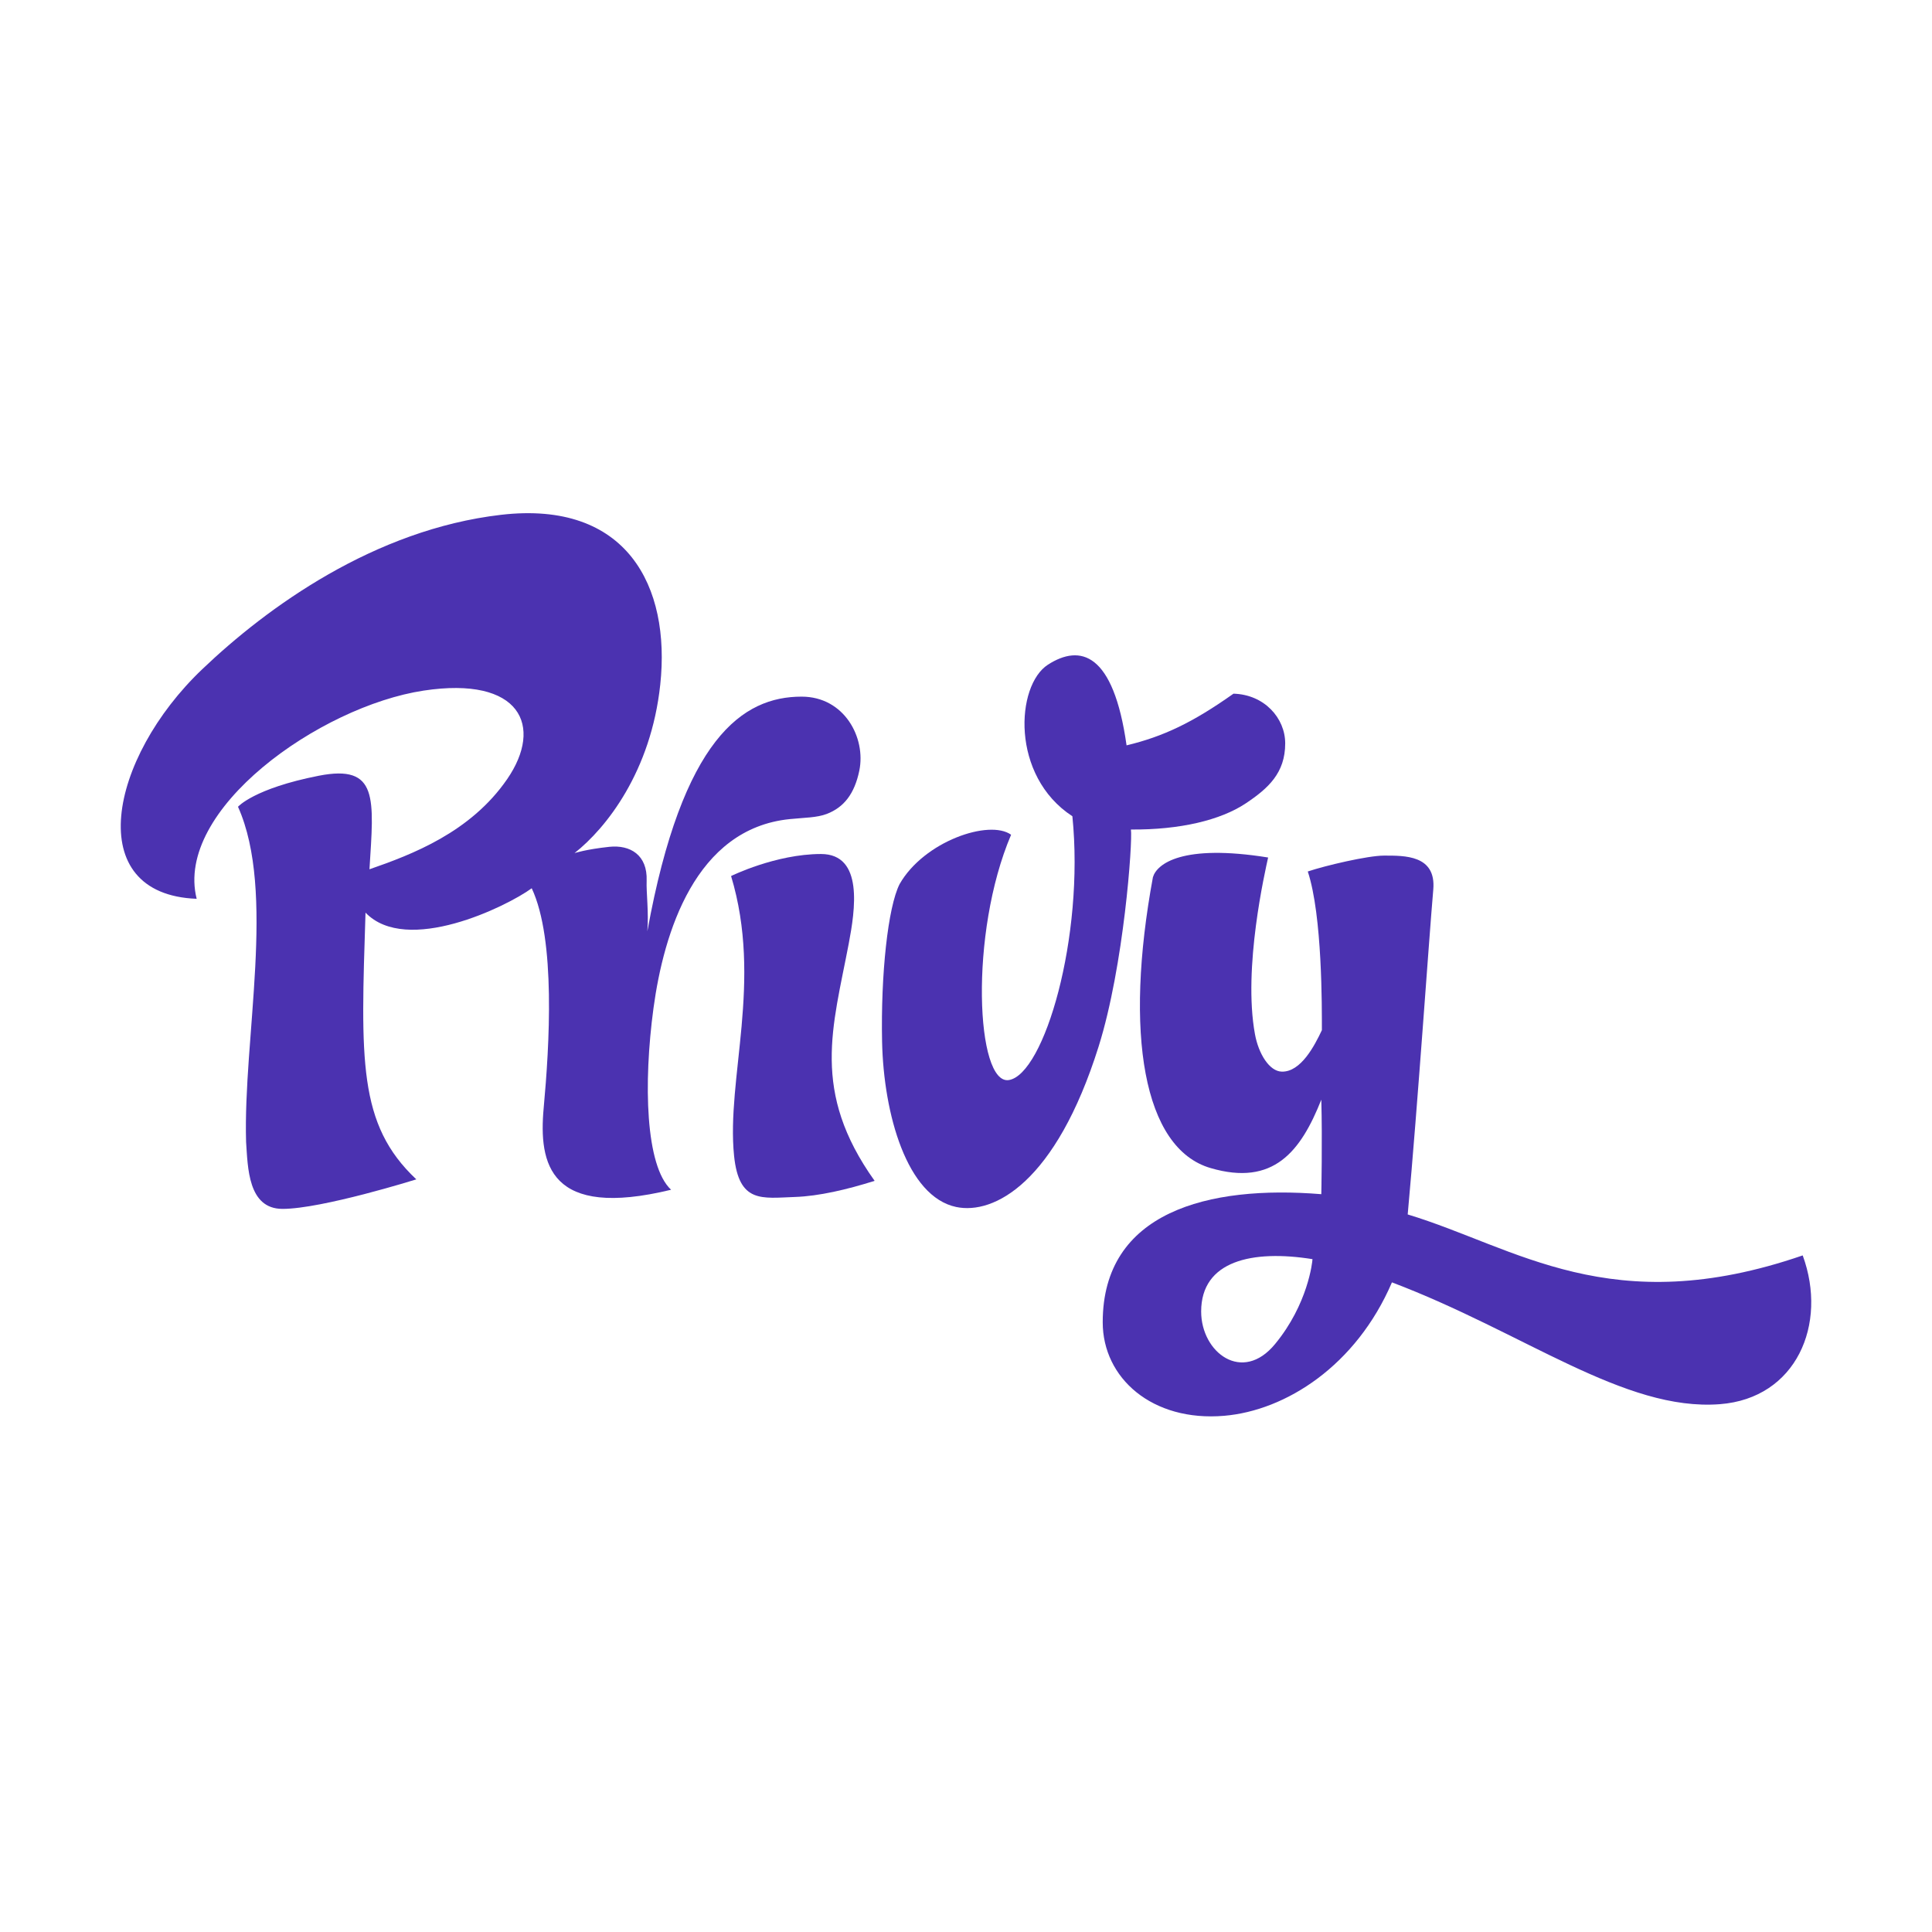 <svg xmlns="http://www.w3.org/2000/svg" fill="none" viewBox="0 0 64 64" height="64" width="64">
<rect fill="white" height="64" width="64"></rect>
<path fill="#4B32B0" d="M6.515 29.774C5.771 26.823 10.59 23.399 14.034 22.877C17.244 22.39 18.012 24.051 16.799 25.812C15.586 27.573 13.646 28.308 12.239 28.796C12.385 26.448 12.546 25.308 10.557 25.698C8.409 26.12 7.884 26.725 7.884 26.725C9.149 29.546 8.051 34.39 8.152 37.829C8.211 38.672 8.211 40.046 9.359 40.046C10.67 40.046 13.791 39.068 13.791 39.068C11.85 37.242 11.953 35.116 12.108 30.232C13.467 31.651 16.781 30.035 17.614 29.425C18.415 31.129 18.199 34.653 18.01 36.704C17.84 38.564 18.204 40.389 22.231 39.412C21.382 38.628 21.31 35.89 21.648 33.394C21.987 30.899 23.031 27.451 26.16 27.134C26.646 27.084 27.057 27.09 27.392 26.961C27.955 26.743 28.305 26.299 28.465 25.533C28.693 24.436 27.968 23.077 26.555 23.077C24.608 23.077 22.607 24.446 21.444 30.852C21.495 30.23 21.405 29.558 21.421 29.177C21.452 28.321 20.876 27.98 20.184 28.052C19.408 28.135 19.032 28.26 19.032 28.26C20.087 27.428 21.565 25.555 21.872 22.677C22.221 19.42 20.767 16.569 16.596 17.054C12.404 17.541 8.855 20.111 6.698 22.17C3.604 25.119 2.701 29.629 6.515 29.774Z"></path>
<path fill="#4B32B0" d="M24.218 29.02C25.272 32.515 24.057 35.729 24.317 38.287C24.479 39.869 25.24 39.689 26.338 39.651C27.129 39.624 28.062 39.404 28.973 39.117C26.855 36.149 27.588 34.038 28.116 31.258C28.326 30.149 28.616 28.29 27.195 28.29C25.692 28.292 24.218 29.02 24.218 29.02Z"></path>
<path fill="#4B32B0" d="M33.494 27.652C32.775 27.133 30.608 27.868 29.8 29.287C29.413 30.053 29.175 32.277 29.22 34.505C29.271 36.91 30.044 39.641 31.675 39.983C32.921 40.244 34.973 39.184 36.393 34.668C37.232 31.998 37.524 27.87 37.463 27.479C39.095 27.491 40.433 27.167 41.264 26.615C42.016 26.114 42.574 25.604 42.574 24.626C42.574 23.786 41.881 23.007 40.861 22.979C39.502 23.941 38.532 24.399 37.319 24.691C36.883 21.609 35.783 21.332 34.716 22.017C33.649 22.702 33.47 25.702 35.524 27.039C35.929 31.05 34.588 35.585 33.422 35.778C32.337 35.954 32.096 30.93 33.494 27.652Z"></path>
<path fill="#4B32B0" d="M41.572 34.258C41.692 34.916 42.054 35.491 42.461 35.499C43.094 35.515 43.548 34.637 43.789 34.125C43.789 33.391 43.807 30.336 43.322 28.869C43.904 28.673 45.31 28.343 45.845 28.343C46.525 28.343 47.58 28.319 47.479 29.47C47.327 31.225 46.972 36.502 46.632 40.23C50.222 41.316 53.362 43.776 59.717 41.587C60.555 43.874 59.499 46.321 56.976 46.515C53.808 46.76 50.501 44.143 46.11 42.48C44.922 45.245 42.592 46.725 40.555 46.9C38.166 47.104 36.529 45.649 36.529 43.802C36.529 40.146 40.022 39.253 43.77 39.559C43.77 39.559 43.807 37.749 43.77 36.428C43.09 38.14 42.191 39.306 40.1 38.693C37.868 38.041 37.238 34.225 38.192 29.058C38.322 28.618 39.161 27.948 42.008 28.406C41.916 28.832 41.167 32.057 41.572 34.258ZM43.478 41.711C41.49 41.393 39.79 41.76 39.79 43.446C39.79 44.803 41.155 45.843 42.239 44.522C43.328 43.201 43.474 41.807 43.478 41.711Z"></path>
</svg>

